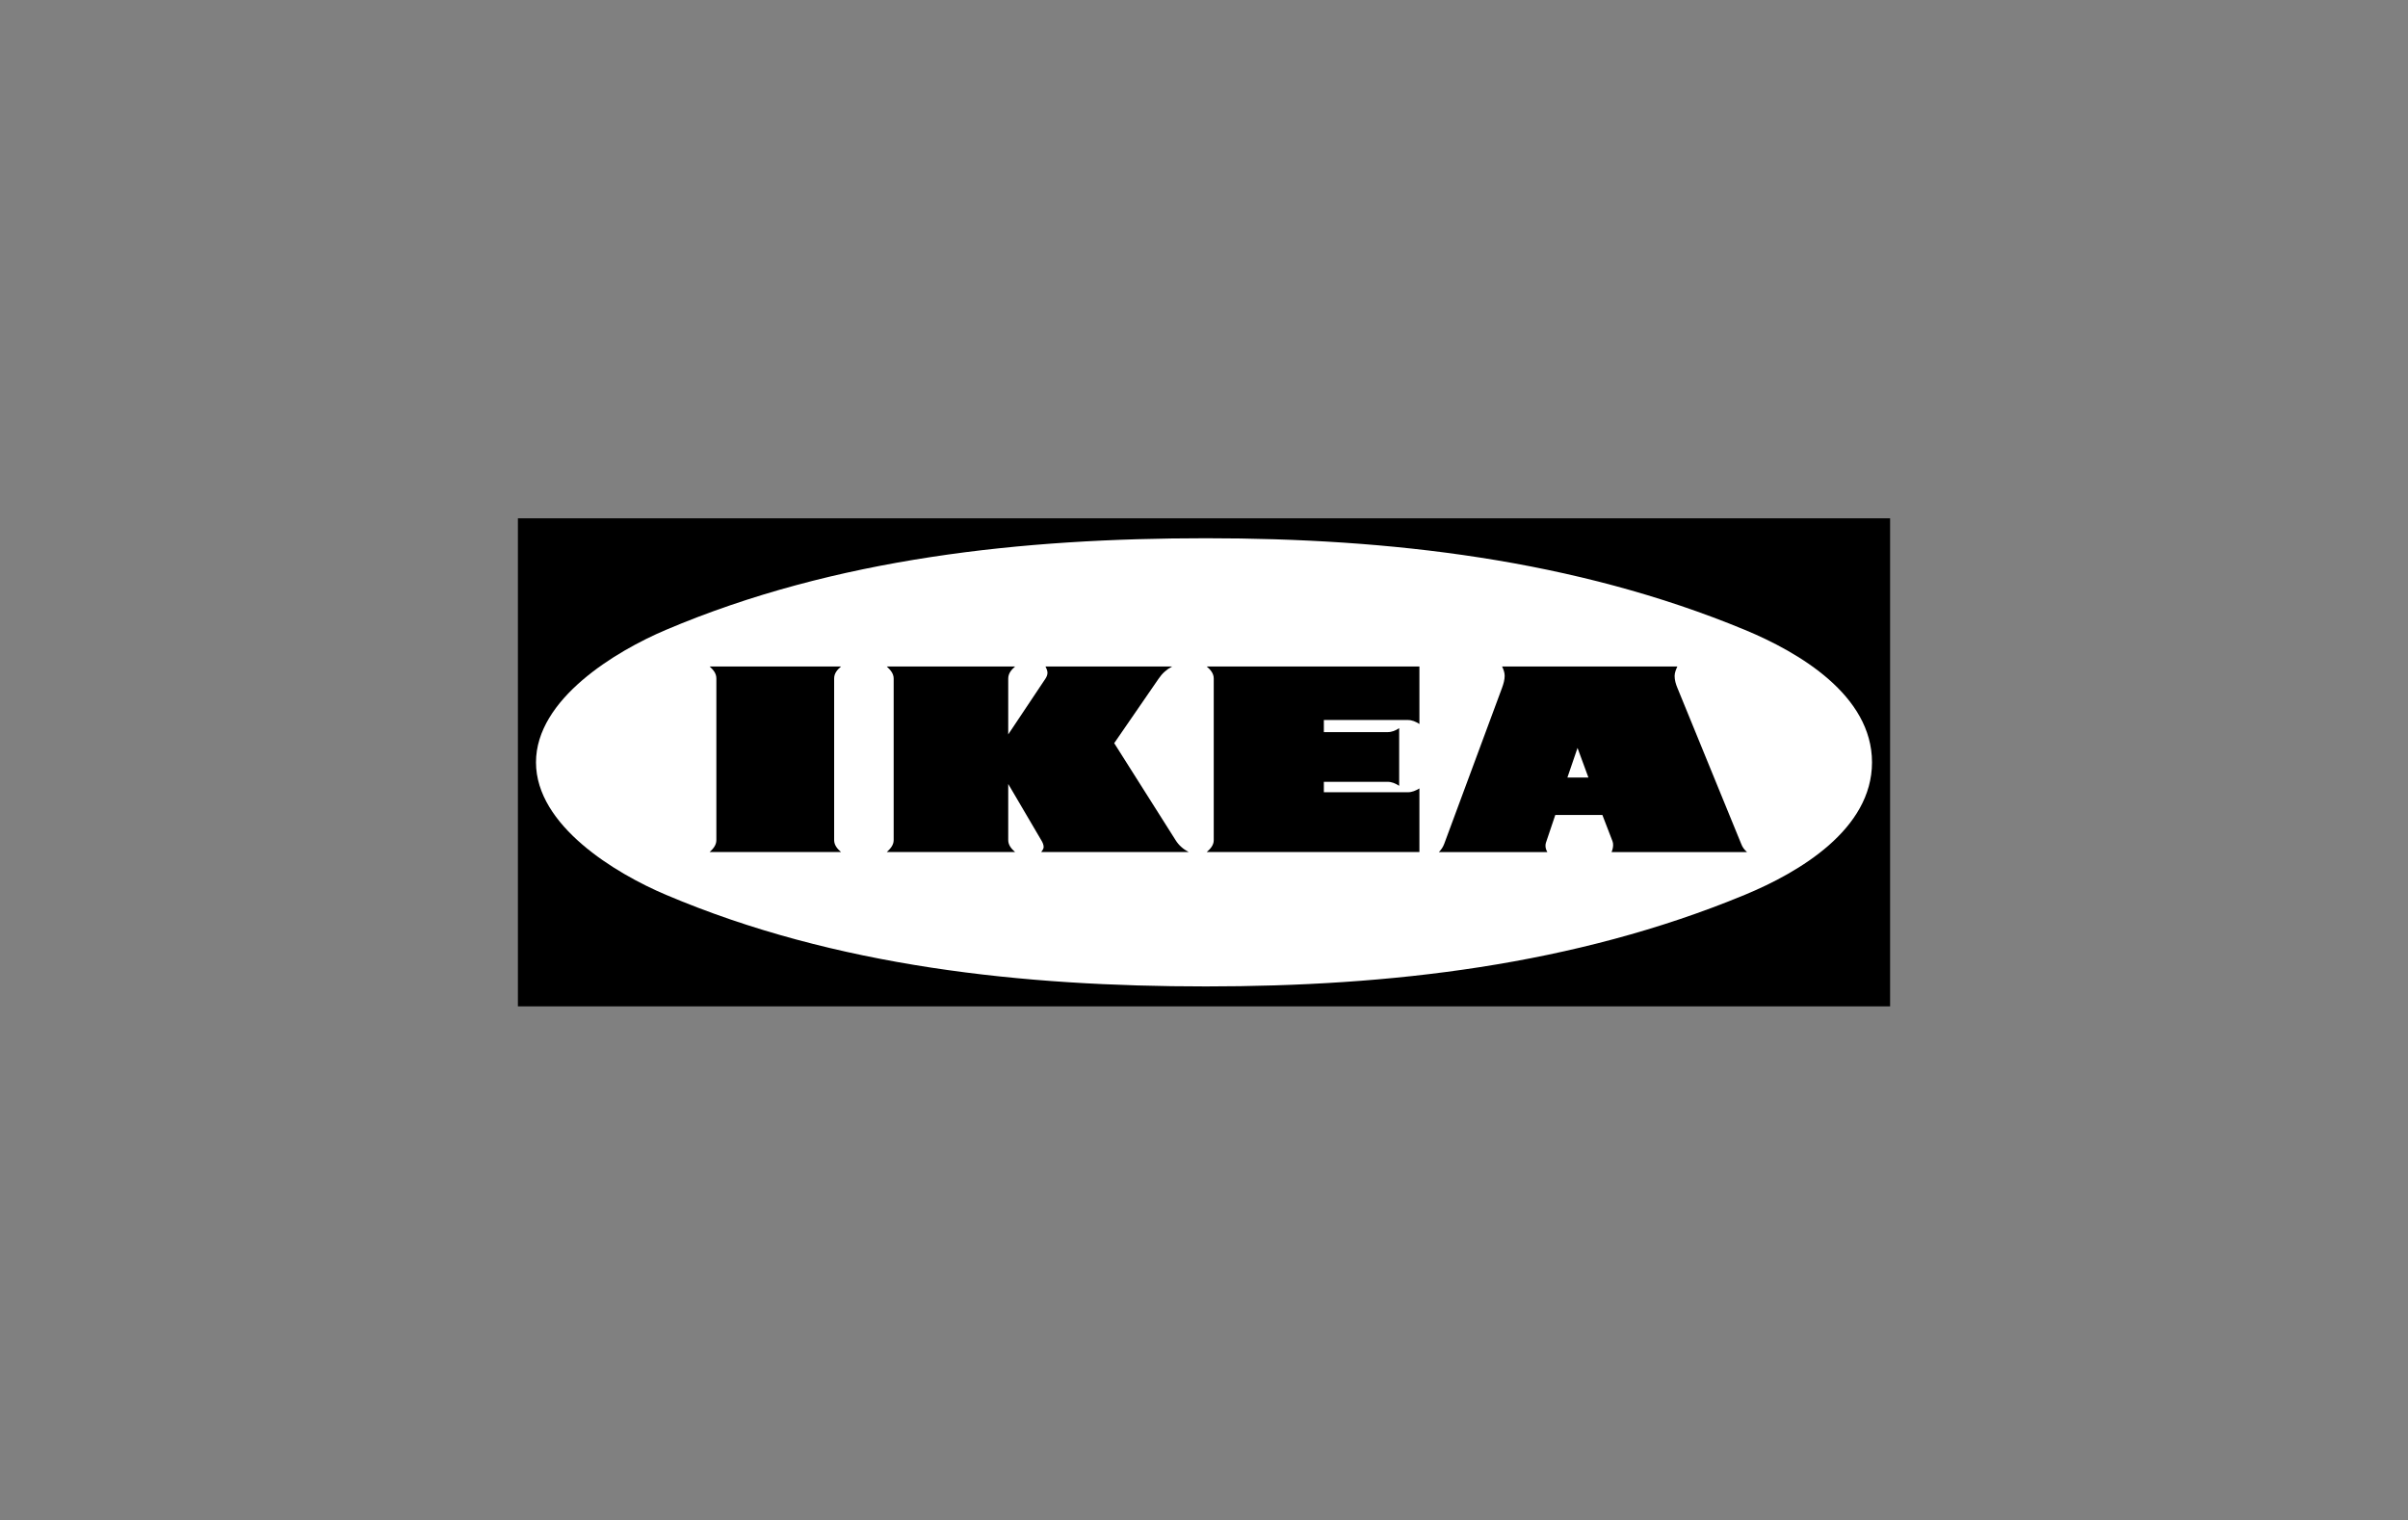 <svg width="160" height="101" viewBox="0 0 160 101" fill="none" xmlns="http://www.w3.org/2000/svg">
<rect x="0" y="0" width="160" height="101" fill="#808080" stroke="none"/>
<path fill-rule="evenodd" clip-rule="evenodd" d="M34.412 66.865V34.438H125.588V66.865H34.412Z" fill="black"/>
<path fill-rule="evenodd" clip-rule="evenodd" d="M80.128 65.54C92.296 65.54 104.606 64.144 115.928 59.456C119.555 57.957 124.386 55.104 124.386 50.651C124.386 46.198 119.545 43.344 115.928 41.846C104.606 37.159 92.295 35.762 80.128 35.762C67.96 35.762 55.517 37.067 44.256 41.846C40.914 43.263 35.614 46.442 35.614 50.651C35.614 54.86 40.904 58.039 44.256 59.456C55.517 64.235 68 65.54 80.128 65.54Z" fill="white"/>
<path fill-rule="evenodd" clip-rule="evenodd" d="M92.968 52.211C92.733 52.057 92.479 51.945 92.193 51.945H87.964V52.639H93.549C93.824 52.639 94.079 52.526 94.313 52.384V56.612H80.178C80.423 56.408 80.647 56.154 80.647 55.828V45.077C80.647 44.741 80.423 44.486 80.178 44.282H94.313V48.104C94.079 47.951 93.824 47.839 93.549 47.839H87.964V48.644H92.193C92.479 48.644 92.733 48.541 92.968 48.379V52.211H92.968V52.211ZM106.47 54.147H103.342L102.72 55.991C102.7 56.057 102.689 56.126 102.69 56.195C102.69 56.348 102.74 56.481 102.812 56.613H95.606C95.769 56.45 95.882 56.277 95.963 56.062L99.805 45.698C99.898 45.443 99.978 45.169 99.978 44.903C99.978 44.679 99.898 44.475 99.805 44.282H111.452C111.361 44.486 111.27 44.689 111.27 44.914C111.27 45.188 111.35 45.454 111.452 45.698L115.692 56.062C115.774 56.287 115.897 56.45 116.08 56.613H107.082C107.142 56.461 107.184 56.307 107.184 56.145C107.184 56.053 107.173 55.971 107.142 55.89L106.47 54.147H106.47ZM66.992 52.087V55.817C66.992 56.153 67.206 56.398 67.45 56.612H58.921C59.155 56.398 59.38 56.153 59.38 55.817V45.087C59.38 44.741 59.156 44.506 58.921 44.282H67.451C67.206 44.496 66.992 44.74 66.992 45.087V48.796L69.468 45.087C69.54 44.975 69.6 44.843 69.6 44.699C69.6 44.556 69.529 44.414 69.468 44.282H77.886C77.524 44.471 77.216 44.747 76.989 45.087L74.034 49.377L78.11 55.818C78.324 56.164 78.619 56.419 78.986 56.612H69.183C69.254 56.511 69.346 56.399 69.346 56.277C69.346 56.114 69.264 55.95 69.183 55.818L66.992 52.088V52.087ZM47.15 44.282H55.884C55.639 44.496 55.425 44.73 55.425 45.077V55.818C55.425 56.154 55.639 56.399 55.884 56.612H47.15C47.385 56.399 47.599 56.154 47.599 55.818V45.077C47.599 44.73 47.385 44.496 47.15 44.282Z" fill="black"/>
<path fill-rule="evenodd" clip-rule="evenodd" d="M104.146 51.66H105.542L104.819 49.693L104.146 51.66Z" fill="white"/>
</svg>
